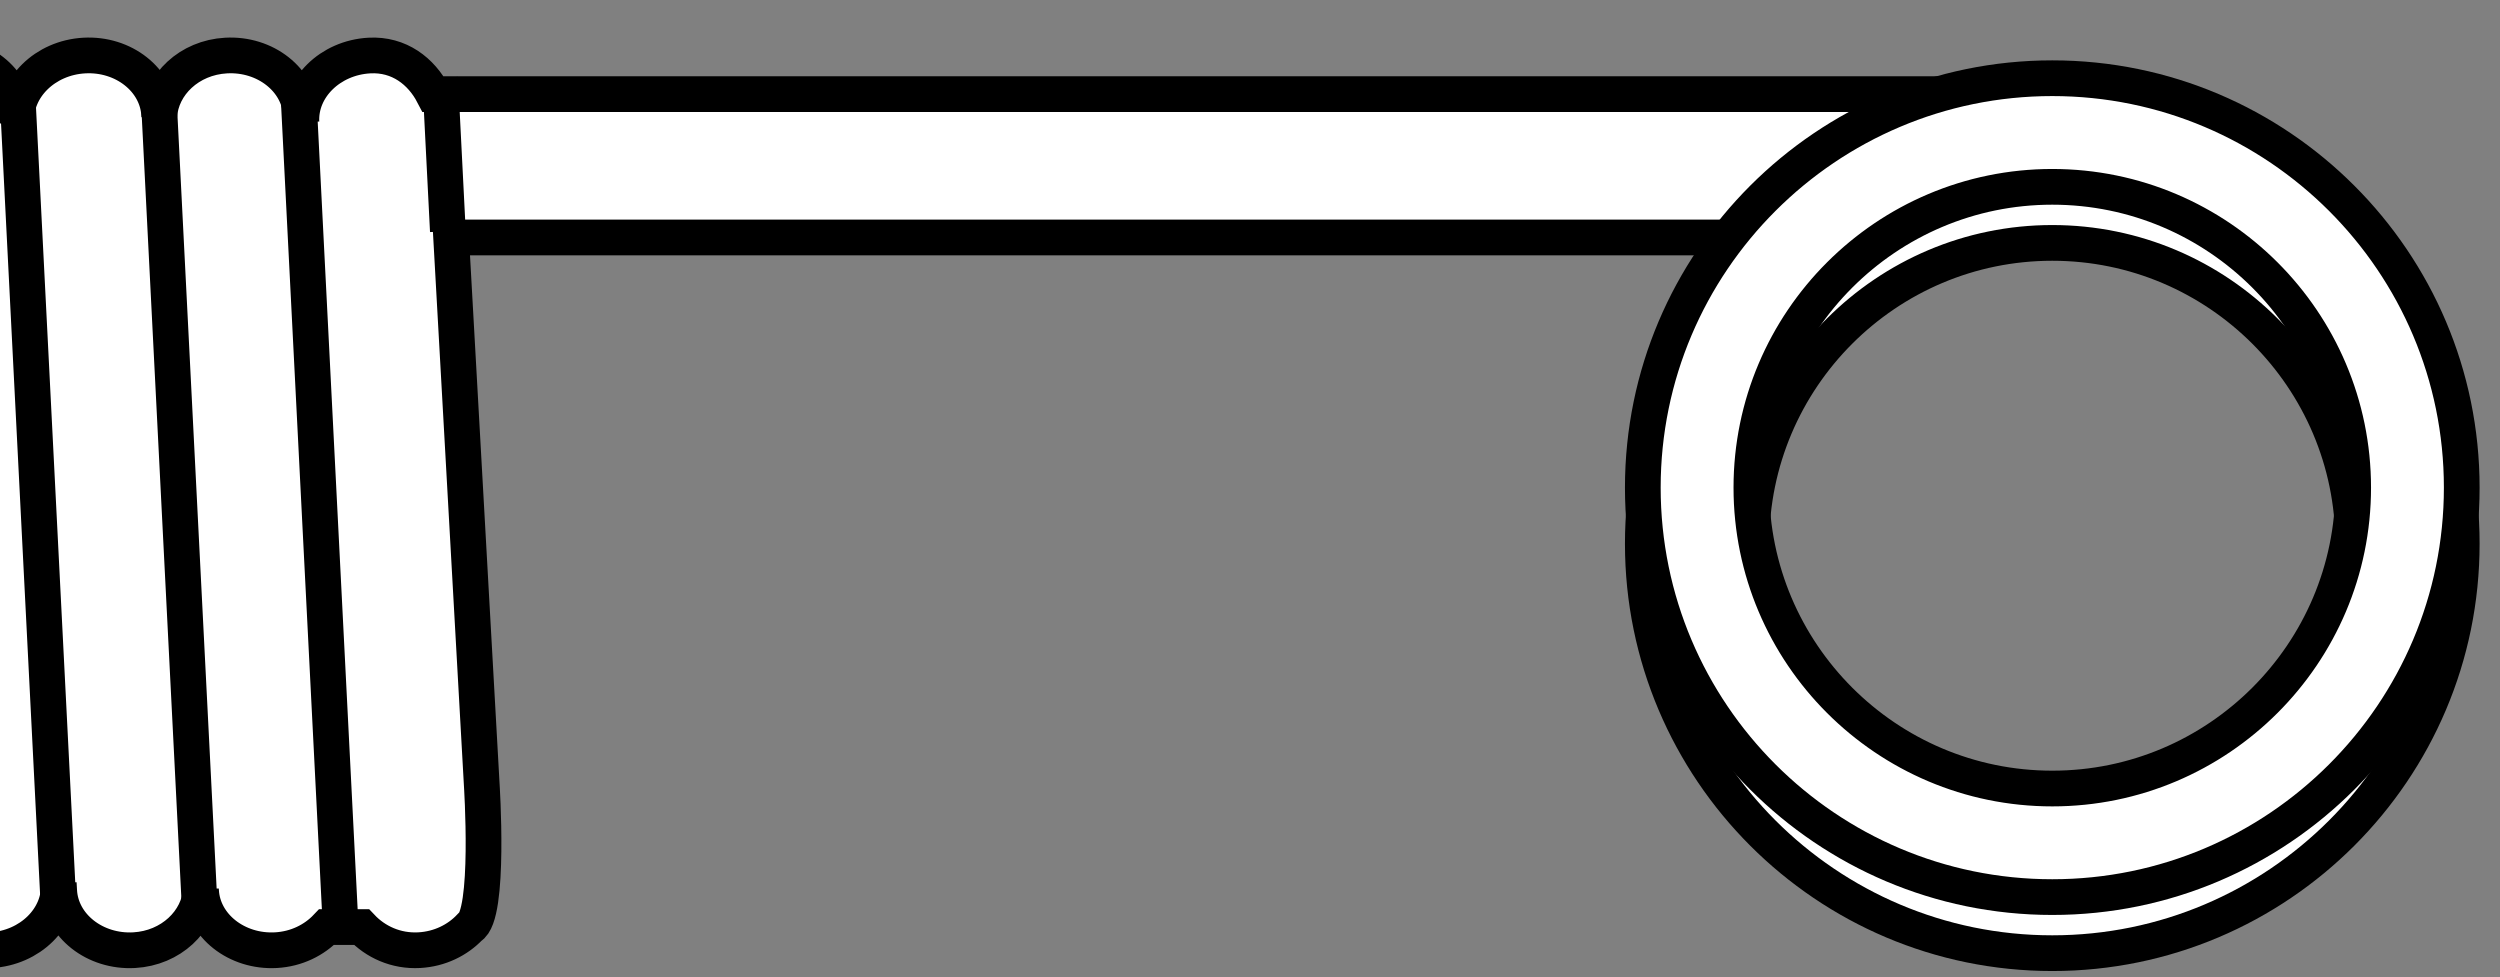 <?xml version="1.0" encoding="iso-8859-1"?>
<!-- Generator: Adobe Illustrator 27.2.0, SVG Export Plug-In . SVG Version: 6.00 Build 0)  -->
<svg version="1.1" id="image" xmlns="http://www.w3.org/2000/svg" xmlns:xlink="http://www.w3.org/1999/xlink" x="0px" y="0px"
	 width="56px" height="21.888px" viewBox="0 0 56 21.888" enable-background="new 0 0 56 21.888" xml:space="preserve">
<rect x="0" y="0" width="56" height="21.888" fill="#808080" stroke="none"/>
<g>
	<defs>
		<rect id="SVGID_1_" width="56" height="21.888"/>
	</defs>
	<clipPath id="SVGID_00000022518765043191190540000003716511818060527522_">
		<use xlink:href="#SVGID_1_"  overflow="visible"/>
	</clipPath>
	
		<path clip-path="url(#SVGID_00000022518765043191190540000003716511818060527522_)" fill="#FFFFFF" stroke="#000000" stroke-width="0.8" stroke-miterlimit="10" d="
		M45.155,2.109H9.703C9.438,1.601,8.944,1.206,8.272,1.244c-0.878,0.049-1.561,0.723-1.52,1.499L6.742,2.568
		c-0.043-0.778-0.799-1.374-1.679-1.324C4.24,1.29,3.613,1.889,3.567,2.601L3.565,2.568
		c-0.043-0.778-0.799-1.374-1.679-1.324c-0.878,0.049-1.561,0.723-1.52,1.499L0.355,2.568
		C0.312,1.791-0.444,1.195-1.324,1.244c-0.878,0.049-1.561,0.723-1.52,1.499l-0.01-0.174
		c-0.043-0.778-0.799-1.374-1.679-1.324c-0.88,0.049-1.565,0.725-1.521,1.503l0.962,17.212
		c0.043,0.777,0.799,1.373,1.679,1.324c0.878-0.049,1.561-0.723,1.52-1.499l0.01,0.175
		c0.043,0.777,0.799,1.373,1.679,1.324c0.878-0.049,1.561-0.723,1.52-1.499l0.01,0.175
		c0.043,0.777,0.799,1.373,1.68,1.324c0.822-0.046,1.449-0.645,1.496-1.357l0.002,0.033
		c0.043,0.777,0.799,1.373,1.679,1.324c0.459-0.026,0.857-0.226,1.134-0.518h0.78
		c0.312,0.331,0.771,0.547,1.296,0.518c0.459-0.026,0.857-0.226,1.134-0.518c0.458-0.247,0.263-3.209,0.263-3.209
		L10.105,5.319h35.05V2.109z"/>
	
		<line clip-path="url(#SVGID_00000022518765043191190540000003716511818060527522_)" fill="none" stroke="#000000" stroke-width="0.8" stroke-miterlimit="10" x1="-2.893" y1="1.742" x2="-1.926" y2="20.808"/>
	
		<line clip-path="url(#SVGID_00000022518765043191190540000003716511818060527522_)" fill="none" stroke="#000000" stroke-width="0.8" stroke-miterlimit="10" x1="0.372" y1="1.742" x2="1.338" y2="20.808"/>
	
		<line clip-path="url(#SVGID_00000022518765043191190540000003716511818060527522_)" fill="none" stroke="#000000" stroke-width="0.8" stroke-miterlimit="10" x1="3.532" y1="1.742" x2="4.498" y2="20.808"/>
	
		<line clip-path="url(#SVGID_00000022518765043191190540000003716511818060527522_)" fill="none" stroke="#000000" stroke-width="0.8" stroke-miterlimit="10" x1="6.666" y1="1.742" x2="7.633" y2="20.808"/>
	
		<line clip-path="url(#SVGID_00000022518765043191190540000003716511818060527522_)" fill="none" stroke="#000000" stroke-width="0.8" stroke-miterlimit="10" x1="9.858" y1="1.742" x2="10.032" y2="5.178"/>
	<g clip-path="url(#SVGID_00000022518765043191190540000003716511818060527522_)">
		<g>
			<path fill="#FFFFFF" stroke="#000000" stroke-width="0.8" stroke-miterlimit="10" d="M45.971,21.351
				c-5.057,0-9.172-4.115-9.172-9.172s4.115-9.171,9.172-9.171s9.172,4.114,9.172,9.171S51.028,21.351,45.971,21.351
				z M45.971,5.441c-3.716,0-6.74,3.022-6.74,6.738s3.024,6.74,6.74,6.74s6.74-3.024,6.74-6.74
				S49.687,5.441,45.971,5.441z"/>
		</g>
		<g>
			<path fill="#FFFFFF" stroke="#000000" stroke-width="0.8" stroke-miterlimit="10" d="M45.971,20.095
				c-5.057,0-9.172-4.115-9.172-9.172s4.115-9.171,9.172-9.171s9.172,4.114,9.172,9.171S51.028,20.095,45.971,20.095
				z M45.971,4.185c-3.716,0-6.74,3.022-6.74,6.738s3.024,6.74,6.74,6.74s6.74-3.024,6.74-6.74
				S49.687,4.185,45.971,4.185z"/>
		</g>
	</g>
</g>
</svg>
